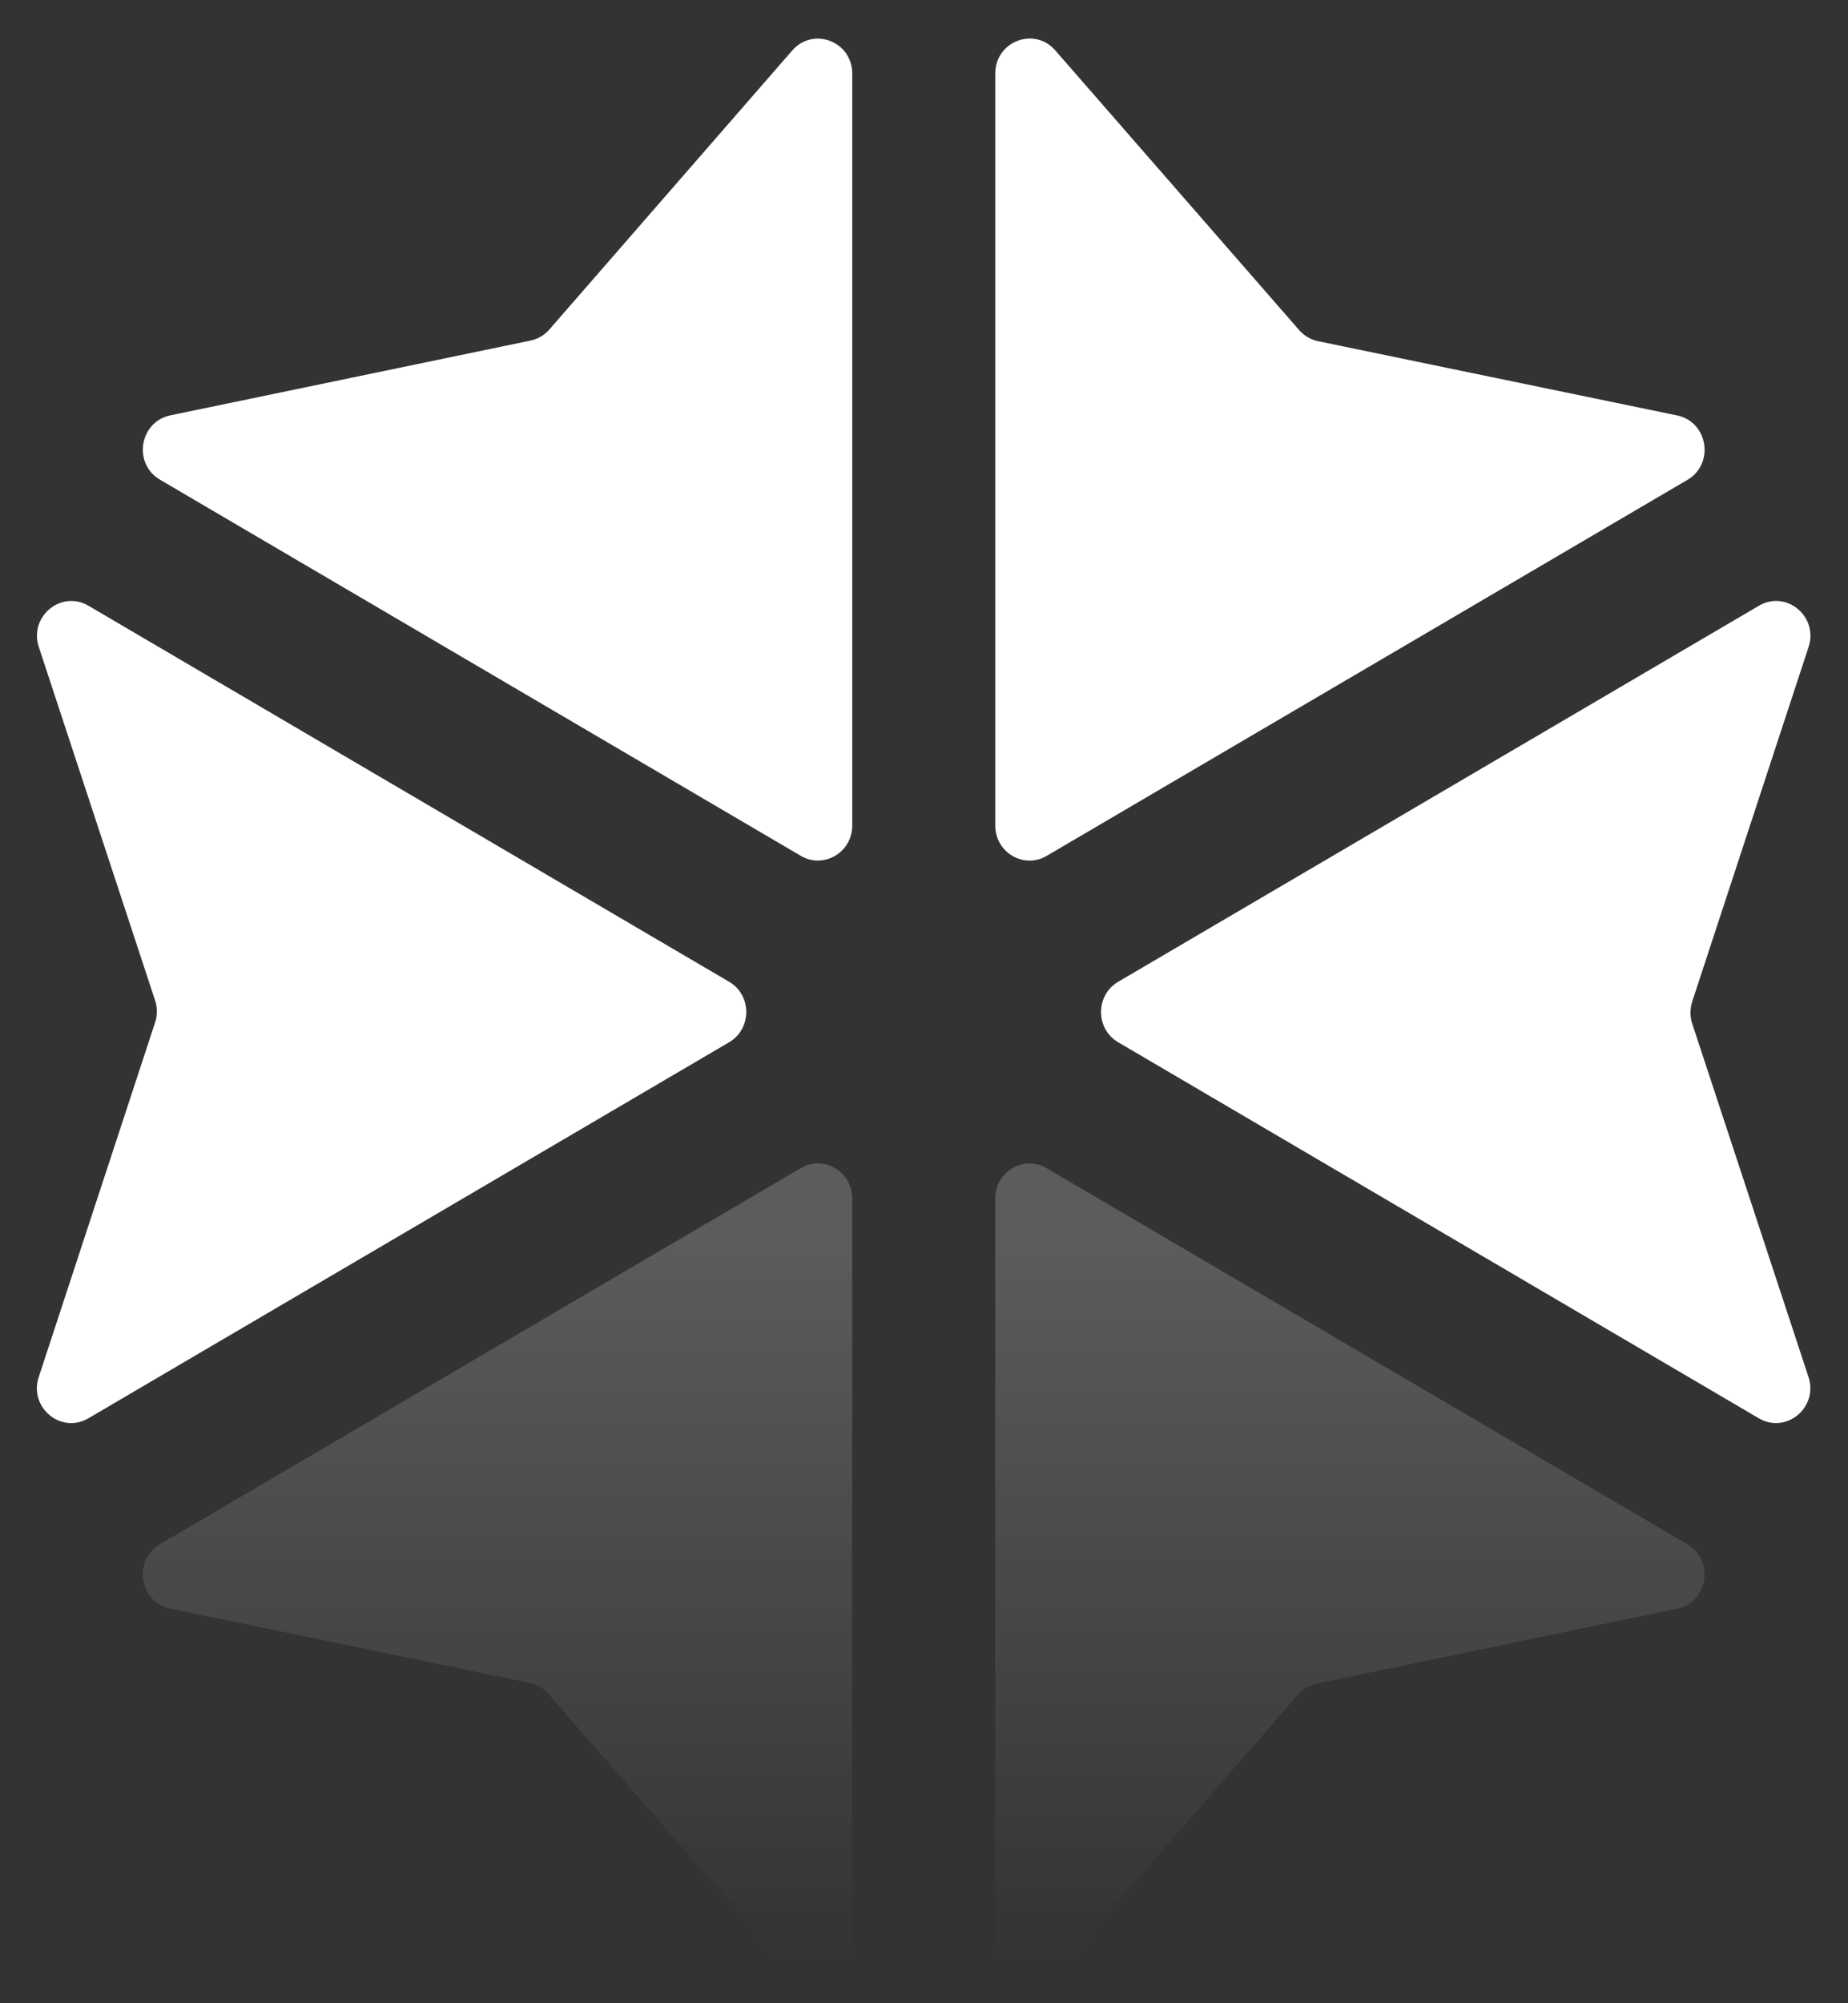<?xml version="1.0" encoding="UTF-8"?> <svg xmlns="http://www.w3.org/2000/svg" width="24" height="26" viewBox="0 0 24 26" fill="none"><rect x="0" y="0" width="24" height="26" fill="#333333" stroke="none"/><g clip-path="url(#clip0_489_150)"><path d="M13.593 15.162L21.915 20.044C22.27 20.252 22.183 20.795 21.781 20.879L17.103 21.85C17.008 21.87 16.922 21.92 16.858 21.994L13.704 25.616C13.432 25.927 12.925 25.732 12.925 25.316V15.554C12.925 15.206 13.296 14.988 13.593 15.162L13.593 15.162ZM10.399 15.161L2.078 20.042C1.723 20.251 1.81 20.794 2.212 20.878L6.877 21.842C6.971 21.862 7.057 21.912 7.121 21.985L10.289 25.616C10.56 25.928 11.067 25.733 11.067 25.316V15.553C11.067 15.205 10.696 14.987 10.399 15.161Z" fill="url(#paint0_linear_489_150)"></path><path d="M9.47 13.527L1.148 18.408C0.793 18.616 0.373 18.268 0.503 17.873L2.014 13.271C2.045 13.178 2.045 13.077 2.014 12.984L0.504 8.397C0.374 8.002 0.794 7.654 1.149 7.862L9.47 12.743C9.766 12.917 9.766 13.352 9.47 13.527Z" fill="white"></path><path d="M10.4 11.108L2.078 6.226C1.723 6.018 1.81 5.475 2.212 5.391L6.891 4.42C6.985 4.4 7.071 4.35 7.135 4.276L10.289 0.655C10.561 0.343 11.068 0.538 11.068 0.954V10.716C11.068 11.064 10.697 11.282 10.4 11.108Z" fill="white"></path><path d="M12.926 10.717V0.953C12.926 0.537 13.433 0.342 13.704 0.653L16.872 4.284C16.936 4.358 17.022 4.408 17.116 4.428L21.781 5.392C22.182 5.475 22.27 6.019 21.915 6.228L13.594 11.108C13.297 11.283 12.926 11.065 12.926 10.717H12.926Z" fill="white"></path><path d="M14.521 12.743L22.843 7.862C23.198 7.653 23.618 8.002 23.488 8.397L21.977 12.999C21.947 13.092 21.947 13.193 21.977 13.286L23.487 17.872C23.617 18.267 23.197 18.616 22.842 18.408L14.521 13.527C14.225 13.353 14.225 12.917 14.521 12.743Z" fill="white"></path></g><defs><linearGradient id="paint0_linear_489_150" x1="11.997" y1="16.126" x2="11.997" y2="36.733" gradientUnits="userSpaceOnUse"><stop stop-color="white" stop-opacity="0.2"></stop><stop offset="0.453" stop-color="white" stop-opacity="0"></stop></linearGradient><clipPath id="clip0_489_150"><rect width="24" height="25" fill="white" transform="translate(0 0.5)"></rect></clipPath></defs></svg> 